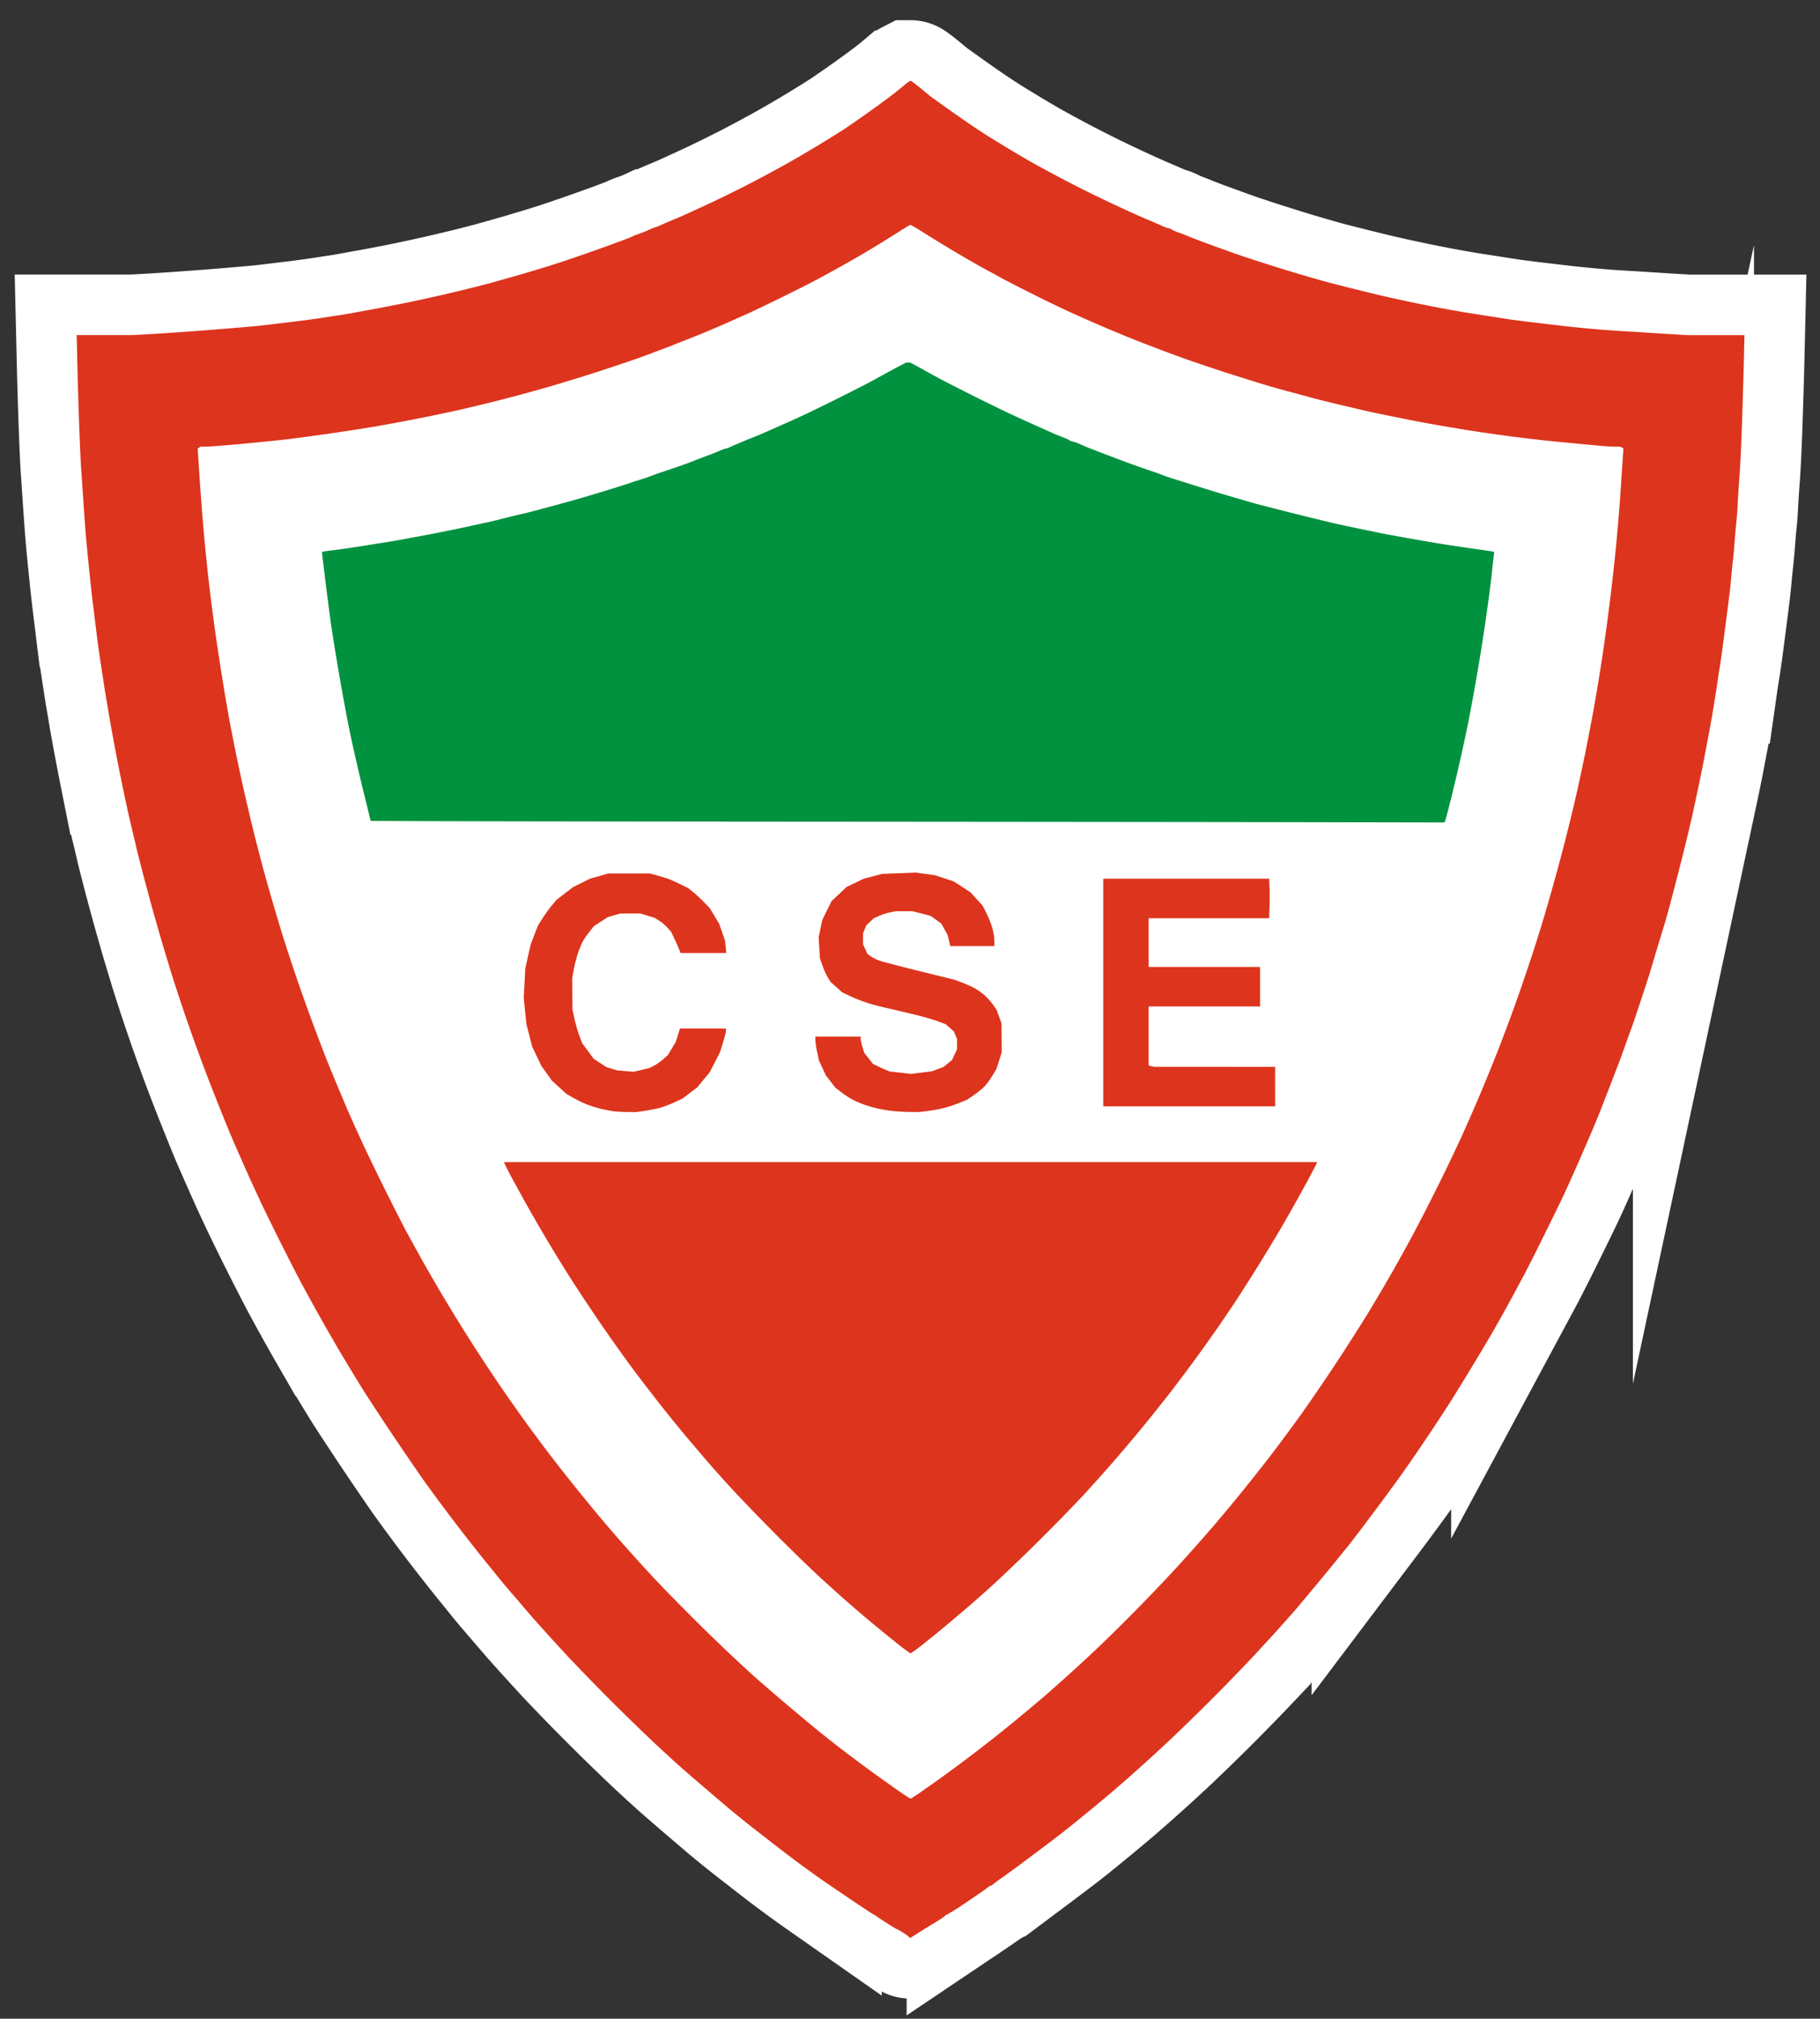 <svg xmlns="http://www.w3.org/2000/svg" width="451" height="500" fill="none"><rect width="100%" height="100%" fill="#333333" stroke="none"/><path fill="#fff" stroke="#fff" stroke-miterlimit="10" stroke-width="30" d="M225.5 480c-.05 0-.14-.1-.2-.22a8.96 8.96 0 0 0-1.62-1.15 16.3 16.3 0 0 0-1.65-.93c-.06 0-1.12-.65-2.35-1.44a54.95 54.95 0 0 1-2.59-1.72c-.19-.16-.41-.3-.5-.3-.08 0-2.52-1.59-5.4-3.54-2.9-1.94-6.36-4.3-7.7-5.24a260.9 260.9 0 0 1-9.3-6.82c-1.1-.83-2.72-2.1-3.63-2.8-.9-.72-2.08-1.62-2.6-2.02a285.55 285.55 0 0 1-7.35-5.9 1832.05 1832.05 0 0 1-6.75-5.76 607.7 607.7 0 0 1-5.75-4.99 447.6 447.6 0 0 1-6.3-5.79 552.37 552.37 0 0 1-20.9-20.9 575.68 575.68 0 0 1-9.08-10l-1.73-2.01a275.9 275.9 0 0 0-2.85-3.33 155.2 155.2 0 0 1-4.91-5.89 458.02 458.02 0 0 1-17.55-22.88 779.39 779.39 0 0 1-14.5-21.62 674.75 674.75 0 0 1-6.18-10.17l-2.17-3.74a487.02 487.02 0 0 1-7.49-13.46 569.8 569.8 0 0 1-4.96-9.7 553.7 553.7 0 0 1-4.87-9.93l-2.47-5.32-2.05-4.6-1.9-4.32c-.45-1.02-1.3-3.03-1.87-4.45-.59-1.43-1.84-4.54-2.78-6.9a454.24 454.24 0 0 1-11.17-31.37l-2-6.61c-.8-2.7-2.16-7.42-3-10.5a1338.34 1338.34 0 0 1-2.05-7.63 470 470 0 0 0-.84-3.3c-.43-1.67-.84-3.33-.9-3.7-.08-.36-.46-1.98-.86-3.59-.4-1.61-1.1-4.74-1.58-6.96-.46-2.21-1.1-5.25-1.4-6.76a674.36 674.36 0 0 1-2.6-13.8 604.75 604.75 0 0 0-1.02-6.05l-.58-3.74a828.6 828.6 0 0 1-1.13-7.48c-.09-.55-.36-2.69-.6-4.74l-.72-5.76a344 344 0 0 1-.7-6.16l-.58-5.6-.44-4.63c-.16-1.74-.47-5.95-.7-9.35l-.58-8.49c-.09-1.27-.3-5.73-.45-9.92-.16-4.2-.37-11.1-.47-15.32L19 83h13.75l5.47-.3a978.82 978.82 0 0 0 25.89-2c1.1-.12 4.34-.5 7.19-.85a249.65 249.65 0 0 0 11.36-1.57c1.82-.26 3.9-.59 4.6-.74.72-.14 2.53-.48 4.03-.74a397.44 397.44 0 0 0 29.92-6.61l3.6-1.01 4.03-1.14c.47-.13 1.77-.52 2.87-.86a215.49 215.49 0 0 0 8.53-2.67c2.64-.88 7.37-2.53 10.5-3.67 3.15-1.14 5.84-2.17 6-2.29.16-.12.8-.38 1.44-.58.63-.2 1.82-.67 2.64-1.05a13 13 0 0 1 1.67-.67c.1 0 .72-.25 1.39-.55.66-.3 2.05-.9 3.07-1.33 1.03-.43 2.4-1.01 3.03-1.3l5.6-2.57a323.8 323.8 0 0 0 10.22-5.03 320.9 320.9 0 0 0 10.5-5.68 317.88 317.88 0 0 0 12.83-7.76 313.44 313.44 0 0 0 10.47-7.4c1.19-.88 2.42-1.83 2.73-2.09a597 597 0 0 1 1.83-1.5 6.63 6.63 0 0 1 1.48-1.04c.13 0 1.19.79 2.35 1.74l2.54 2.1 4.32 3.09c2.13 1.51 4.92 3.45 6.2 4.31a145.84 145.84 0 0 0 6.89 4.38c1.9 1.18 5.32 3.21 7.62 4.52a318.1 318.1 0 0 0 28.77 14.24c1.03.42 2.55 1.09 3.39 1.47.83.38 1.68.69 1.88.69.2 0 .49.1.64.25.15.14 1.05.53 2 .87.95.35 2.11.8 2.59 1.01.47.21 2.54 1 4.6 1.75l5.9 2.14c1.19.43 4.23 1.44 6.76 2.26 2.53.8 5.9 1.87 7.48 2.35a497.86 497.86 0 0 0 8.92 2.6A787.59 787.59 0 0 0 341 72.91a365.87 365.87 0 0 0 21.29 4.34c.71.12 3.04.5 5.18.82l5.75.9c1.03.17 4.07.57 6.76.89l7.2.85a274.58 274.58 0 0 0 17.11 1.43l9.06.58 4.9.29h14.03l-.17 7.26c-.1 4-.31 11.08-.48 15.75-.16 4.66-.43 10.04-.58 11.94-.15 1.9-.36 5-.45 6.9a76.4 76.4 0 0 1-.3 4.17c-.06.4-.25 2.47-.41 4.6a141.7 141.7 0 0 1-.42 4.75c-.07.47-.26 2.35-.43 4.17-.16 1.82-.43 4.35-.6 5.61l-.57 4.46-.86 6.62c-.32 2.45-.7 5.17-.86 6.04-.15.87-.42 2.62-.6 3.88a83.94 83.94 0 0 1-.44 2.88 264.54 264.54 0 0 1-1.96 11.3l-.87 4.6c-.22 1.22-.82 4.16-1.32 6.54l-1.32 6.18a181.6 181.6 0 0 1-.65 2.88l-.85 3.6c-.32 1.42-1.3 5.3-2.15 8.63a1342 1342 0 0 1-2.33 8.91c-.43 1.59-.96 3.46-1.18 4.18a1089.3 1089.3 0 0 0-3.64 12.08c-.16.55-1.2 3.72-2.3 7.05-1.1 3.32-2.11 6.3-2.24 6.61-.13.32-.65 1.74-1.15 3.17l-1.44 4.03a1535.34 1535.34 0 0 1-5.23 13.52c-.63 1.58-1.86 4.56-2.75 6.61-.88 2.06-2.38 5.5-3.33 7.63-.94 2.13-2.23 4.98-2.86 6.33-.63 1.34-2.75 5.68-4.7 9.63-1.95 3.96-4.3 8.62-5.23 10.36l-3.01 5.6a412.78 412.78 0 0 1-5.25 9.36 704.84 704.84 0 0 1-9.96 16.4 510.62 510.62 0 0 1-11.87 17.65c-1.6 2.26-4.98 6.86-7.5 10.2a573.56 573.56 0 0 1-5.6 7.39l-2.48 3.03a442.67 442.67 0 0 1-6.47 7.88l-3.6 4.31c-.31.39-1.22 1.44-2.01 2.33l-3.74 4.18c-1.27 1.41-4.12 4.5-6.33 6.86a525.87 525.87 0 0 1-19.44 19.46 425.85 425.85 0 0 1-14.2 12.8 512.21 512.21 0 0 1-10.65 8.8c-.48.4-1.78 1.43-2.9 2.29-1.1.85-4.34 3.3-7.2 5.44a331.77 331.77 0 0 1-7.04 5.17c-1.02.7-2.03 1.45-2.24 1.66-.21.2-.5.37-.63.37s-.42.16-.63.37c-.2.2-2.54 1.82-5.19 3.6a65.31 65.31 0 0 1-5.08 3.22c-.15 0-.31.1-.37.22-.05.12-1 .77-2.1 1.45l-2.59 1.58-2.25 1.42c-.92.6-1.72 1.08-1.78 1.08Z"/><path fill="#DD341D" d="M225.5 480c-.05 0-.14-.1-.2-.22a8.96 8.96 0 0 0-1.62-1.15 16.3 16.3 0 0 0-1.65-.93c-.06 0-1.12-.65-2.35-1.44a54.95 54.95 0 0 1-2.59-1.72c-.19-.16-.41-.3-.5-.3-.08 0-2.52-1.59-5.4-3.54-2.9-1.94-6.36-4.3-7.7-5.24a260.9 260.9 0 0 1-9.3-6.82c-1.1-.83-2.72-2.1-3.63-2.8-.9-.72-2.08-1.62-2.6-2.02a285.55 285.55 0 0 1-7.35-5.9 1832.05 1832.05 0 0 1-6.75-5.76 607.7 607.7 0 0 1-5.75-4.99 447.6 447.6 0 0 1-6.3-5.79 552.37 552.37 0 0 1-20.9-20.9 575.68 575.68 0 0 1-9.08-10l-1.73-2.01a275.9 275.9 0 0 0-2.85-3.33 155.2 155.2 0 0 1-4.91-5.89 458.02 458.02 0 0 1-17.55-22.88 779.39 779.39 0 0 1-14.5-21.62 674.75 674.75 0 0 1-6.18-10.17l-2.17-3.74a487.02 487.02 0 0 1-7.49-13.46 569.8 569.8 0 0 1-4.96-9.7 553.7 553.7 0 0 1-4.87-9.93l-2.47-5.32-2.05-4.6-1.9-4.32c-.45-1.02-1.3-3.03-1.87-4.45-.59-1.43-1.84-4.54-2.78-6.9a454.24 454.24 0 0 1-11.17-31.37l-2-6.61c-.8-2.7-2.16-7.42-3-10.5a1338.34 1338.34 0 0 1-2.05-7.63 470 470 0 0 0-.84-3.3c-.43-1.67-.84-3.33-.9-3.7-.08-.36-.46-1.98-.86-3.59-.4-1.61-1.1-4.74-1.58-6.96-.46-2.21-1.1-5.25-1.4-6.76a674.36 674.36 0 0 1-2.6-13.8 604.75 604.75 0 0 0-1.02-6.05l-.58-3.74a828.6 828.6 0 0 1-1.13-7.48c-.09-.55-.36-2.69-.6-4.74l-.72-5.76a344 344 0 0 1-.7-6.16l-.58-5.6-.44-4.63c-.16-1.74-.47-5.95-.7-9.35l-.58-8.49c-.09-1.27-.3-5.73-.45-9.92-.16-4.2-.37-11.1-.47-15.32L19 83h13.75l5.47-.3a978.82 978.82 0 0 0 25.89-2c1.1-.12 4.34-.5 7.19-.85a249.65 249.65 0 0 0 11.36-1.57c1.82-.26 3.9-.59 4.6-.74.72-.14 2.53-.48 4.03-.74a397.44 397.44 0 0 0 29.92-6.61l3.6-1.01 4.03-1.14c.47-.13 1.77-.52 2.87-.86a215.49 215.49 0 0 0 8.53-2.67c2.64-.88 7.37-2.53 10.5-3.67 3.15-1.14 5.84-2.17 6-2.29.16-.12.8-.38 1.44-.58.63-.2 1.82-.67 2.64-1.05a13 13 0 0 1 1.67-.67c.1 0 .72-.25 1.39-.55.66-.3 2.05-.9 3.07-1.33 1.03-.43 2.4-1.01 3.03-1.3l5.6-2.57a323.8 323.8 0 0 0 10.22-5.03 320.9 320.9 0 0 0 10.5-5.68 317.88 317.88 0 0 0 12.83-7.76 313.44 313.44 0 0 0 10.47-7.4c1.19-.88 2.42-1.83 2.73-2.09a597 597 0 0 1 1.83-1.5 6.63 6.63 0 0 1 1.48-1.04c.13 0 1.19.79 2.35 1.74l2.54 2.1 4.32 3.09c2.13 1.51 4.92 3.45 6.2 4.31a145.84 145.84 0 0 0 6.89 4.38c1.9 1.18 5.32 3.21 7.62 4.52a318.1 318.1 0 0 0 28.77 14.24c1.03.42 2.55 1.09 3.39 1.47.83.38 1.68.69 1.88.69.2 0 .49.1.64.25.15.14 1.05.53 2 .87.95.35 2.11.8 2.59 1.01.47.21 2.54 1 4.6 1.75l5.9 2.14c1.19.43 4.23 1.44 6.76 2.26 2.53.8 5.9 1.87 7.48 2.35a497.86 497.86 0 0 0 8.92 2.6A787.59 787.59 0 0 0 341 72.91a365.87 365.87 0 0 0 21.29 4.34c.71.12 3.04.5 5.18.82l5.75.9c1.03.17 4.07.57 6.76.89l7.2.85a274.58 274.58 0 0 0 17.11 1.43l9.06.58 4.9.29h14.03l-.17 7.26c-.1 4-.31 11.08-.48 15.75-.16 4.66-.43 10.04-.58 11.94-.15 1.9-.36 5-.45 6.9a76.4 76.4 0 0 1-.3 4.17c-.06.4-.25 2.47-.41 4.6a141.7 141.7 0 0 1-.42 4.75c-.07.47-.26 2.35-.43 4.17-.16 1.82-.43 4.35-.6 5.61l-.57 4.46-.86 6.62c-.32 2.45-.7 5.17-.86 6.04-.15.87-.42 2.62-.6 3.88a83.94 83.94 0 0 1-.44 2.88 264.54 264.54 0 0 1-1.96 11.3l-.87 4.6c-.22 1.22-.82 4.16-1.32 6.54l-1.32 6.18a181.6 181.6 0 0 1-.65 2.88l-.85 3.6c-.32 1.42-1.3 5.3-2.15 8.63a1342 1342 0 0 1-2.33 8.91c-.43 1.59-.96 3.46-1.18 4.18a1089.3 1089.3 0 0 0-3.64 12.08c-.16.55-1.2 3.72-2.3 7.05-1.1 3.32-2.11 6.3-2.24 6.61-.13.32-.65 1.74-1.15 3.17l-1.44 4.03a1535.34 1535.34 0 0 1-5.23 13.52c-.63 1.58-1.86 4.56-2.75 6.61-.88 2.06-2.38 5.5-3.33 7.63-.94 2.13-2.23 4.98-2.86 6.33-.63 1.34-2.75 5.68-4.7 9.63-1.95 3.96-4.3 8.62-5.23 10.36l-3.01 5.6a412.78 412.78 0 0 1-5.25 9.36 704.84 704.84 0 0 1-9.96 16.4 510.62 510.62 0 0 1-11.87 17.65c-1.6 2.26-4.98 6.86-7.5 10.2a573.56 573.56 0 0 1-5.6 7.39l-2.48 3.03a442.67 442.67 0 0 1-6.47 7.88l-3.6 4.31c-.31.39-1.22 1.44-2.01 2.33l-3.74 4.18c-1.27 1.41-4.12 4.5-6.33 6.86a525.87 525.87 0 0 1-19.44 19.46 425.85 425.85 0 0 1-14.2 12.8 512.21 512.21 0 0 1-10.65 8.8c-.48.4-1.78 1.43-2.9 2.29-1.1.85-4.34 3.3-7.2 5.44a331.77 331.77 0 0 1-7.04 5.17c-1.02.7-2.03 1.45-2.24 1.66-.21.2-.5.37-.63.37s-.42.16-.63.37c-.2.2-2.54 1.82-5.19 3.6a65.31 65.31 0 0 1-5.08 3.22c-.15 0-.31.1-.37.22-.05.12-1 .77-2.1 1.45l-2.59 1.58-2.25 1.42c-.92.6-1.72 1.08-1.78 1.08Zm.14-34.52c.11 0 1.16-.67 2.33-1.48a365.19 365.19 0 0 0 26.15-19.93c2.3-1.91 4.63-3.88 5.18-4.37l3.88-3.44a373.08 373.08 0 0 0 9.34-8.6 449 449 0 0 0 19.73-20.16c2.73-3 6.74-7.53 8.9-10.06a457.36 457.36 0 0 0 14.73-18.26c1.74-2.3 4.7-6.31 6.58-8.92a493.43 493.43 0 0 0 16.73-25.33c1.59-2.63 3.93-6.59 5.21-8.82 1.28-2.22 3.5-6.19 4.92-8.8a498.7 498.7 0 0 0 12.57-25.16c1.34-2.93 3.48-7.8 4.76-10.83 1.28-3.02 3.27-7.9 4.42-10.82 1.15-2.93 2.95-7.72 4.01-10.64a498.55 498.55 0 0 0 6.44-19.14 510.75 510.75 0 0 0 8.65-31.96 457.7 457.7 0 0 0 3.36-15.79l1.13-5.9a493.99 493.99 0 0 0 3.15-19.63 561.55 561.55 0 0 0 2.74-23.09 507 507 0 0 0 1.3-16.8l.44-6.46-.37-.23-.36-.23h-1.5c-.83-.01-2.77-.14-4.32-.29l-6.27-.59a378.1 378.1 0 0 1-19.85-2.32 310.76 310.76 0 0 1-9.2-1.43 333.23 333.23 0 0 1-14.82-2.75c-2.77-.55-5.8-1.18-6.76-1.4a2685.29 2685.29 0 0 1-9.35-2.2c-1.34-.33-3.28-.82-4.31-1.1-1.03-.3-3.43-.94-5.32-1.44-1.9-.5-4.75-1.3-6.33-1.78-1.59-.48-5.53-1.71-8.78-2.74a418.5 418.5 0 0 1-10.35-3.46c-2.46-.87-6.47-2.35-8.92-3.3a329.1 329.1 0 0 1-19.13-8c-.05 0-1.37-.6-2.93-1.33a435.1 435.1 0 0 1-14.92-7.45l-5.17-2.83c-1.74-.95-5.04-2.86-7.33-4.23-2.3-1.38-5.53-3.37-7.2-4.41a42.38 42.38 0 0 0-3.18-1.9c-.1 0-1.52.85-3.17 1.9a275.3 275.3 0 0 1-14.65 8.73l-4.75 2.6c-.8.45-3.45 1.8-5.9 3.03a629.48 629.48 0 0 1-8.58 4.2 148.6 148.6 0 0 1-6.13 2.8 236.46 236.46 0 0 1-13.19 5.54c-1.18.46-2.41.95-2.73 1.09-.31.14-1.35.54-2.3.88l-2.3.87c-.32.14-1.7.64-3.06 1.13-1.36.5-5.57 1.92-9.35 3.17a399.05 399.05 0 0 1-28.44 8.18c-2.22.54-5.48 1.31-7.26 1.73a477.9 477.9 0 0 1-21.22 4.17 555.37 555.37 0 0 1-20.86 3.03c-1.98.25-7.09.77-11.36 1.17-4.27.4-8.42.72-9.2.72h-1.45l-.37.24-.37.24.3 4.58a732.66 732.66 0 0 0 1.33 17.38c.24 2.6.69 7.07 1 9.92a604.4 604.4 0 0 0 1.59 12.52 611.88 611.88 0 0 0 3.75 23.44l1.3 6.62a512.08 512.08 0 0 0 4.69 20.78c.7 2.81 1.79 6.99 2.41 9.28a569.5 569.5 0 0 0 4.8 16.44 484.34 484.34 0 0 0 11.16 31.32 982.06 982.06 0 0 0 4.87 11.65c.47 1.1 1.9 4.28 3.17 7.05 1.26 2.76 4.09 8.62 6.28 13a545.8 545.8 0 0 0 5.05 9.93l3.85 6.98a432.82 432.82 0 0 0 19.24 31.02c1.8 2.64 4.76 6.85 6.58 9.36 1.82 2.5 4.86 6.58 6.77 9.06a502.49 502.49 0 0 0 11.13 13.85 388.61 388.61 0 0 0 15.66 17.55c1.44 1.5 5.07 5.2 8.08 8.2a429.4 429.4 0 0 0 15.1 14.37 638.97 638.97 0 0 0 16.4 13.88l2.01 1.6a359.98 359.98 0 0 0 11.22 8.45c1.98 1.44 4.75 3.4 6.16 4.38 1.41.97 2.65 1.77 2.76 1.77Zm0-35.96a49.3 49.3 0 0 1-4.07-3.08 324.27 324.27 0 0 1-15.04-12.74l-3.02-2.74c-1.04-.95-3.62-3.4-5.74-5.46a527.2 527.2 0 0 1-15.16-15.4 264.42 264.42 0 0 1-9.35-10.5c-1.5-1.74-3.9-4.58-5.32-6.32a380.38 380.38 0 0 1-5.63-7.05c-1.65-2.14-3.8-4.92-4.75-6.19a388.15 388.15 0 0 1-10.88-15.39 484.06 484.06 0 0 1-5.02-7.61 399.24 399.24 0 0 1-10.87-18.14c-.63-1.1-2.2-3.96-3.5-6.34a72.93 72.93 0 0 1-2.34-4.53v-.2h201.38v.19c0 .1-1.38 2.73-3.07 5.83s-4.36 7.83-5.94 10.52a483.41 483.41 0 0 1-10.77 17.37c-1.18 1.8-3.19 4.77-4.46 6.61a496.85 496.85 0 0 1-5.34 7.52 444.8 444.8 0 0 1-6.35 8.49 396.23 396.23 0 0 1-22.13 26.18 483.04 483.04 0 0 1-21.34 21.19 289.43 289.43 0 0 1-9.78 8.59 250.57 250.57 0 0 1-7.44 6.14 49.65 49.65 0 0 1-4.07 3.06Zm-70.34-134.1a41.88 41.88 0 0 1-3.16-.16 46.9 46.9 0 0 1-2.88-.55c-1.1-.24-2.85-.77-3.87-1.18a30.8 30.8 0 0 1-3.45-1.68l-1.6-.94-1.8-1.64-1.8-1.64-1.28-1.79-1.28-1.78-1.16-2.43-1.16-2.43-.71-2.8-.72-2.82-.32-3.23-.33-3.23.2-3.65.19-3.65.67-2.97.67-2.96.9-2.34.9-2.35 1.18-1.82c.65-1.01 1.68-2.44 2.3-3.17l1.12-1.34 2.08-1.6 2.08-1.59 2.07-1.02 2.07-1.02 2.25-.64 2.24-.65h10.36l1.44.39c.79.21 2 .58 2.7.8.7.23 2.2.87 3.32 1.43l2.03 1.02 1.3 1.04c.7.57 1.91 1.7 2.67 2.5l1.39 1.44 1.16 1.93 1.15 1.92.72 2.08.72 2.07.16 1.54.16 1.54h-11.33l-.43-1.08c-.24-.6-.77-1.77-1.18-2.62l-.73-1.54-.89-1.01a11.3 11.3 0 0 0-2.05-1.75l-1.16-.73-1.72-.52-1.73-.53h-5.09l-1.53.44-1.54.45-1.7 1.1-1.7 1.1-1 1.25c-.56.7-1.3 1.74-1.64 2.32-.35.58-.94 1.95-1.31 3.04a34 34 0 0 0-1.06 4.13l-.38 2.13.02 3.89.02 3.88.49 2.26c.27 1.25.8 3.13 1.2 4.17l.7 1.91 1.43 1.94 1.42 1.93 1.56 1.03 1.55 1.03 1.4.43 1.4.42 2.01.17 2.02.16 1.95-.46 1.95-.46 1.15-.59c.64-.32 1.67-1.05 2.3-1.62l1.13-1.02.98-1.62.98-1.63.51-1.65.52-1.65h11.4v.56c0 .3-.34 1.63-.75 2.94l-.75 2.4-1.26 2.46-1.27 2.46-1.55 1.87-1.54 1.88-1.83 1.38-1.84 1.4-2.07.96a26.1 26.1 0 0 1-3.74 1.39c-.92.23-2.57.55-3.68.71l-2.02.29-2.3-.04Zm70.05 0a49.98 49.98 0 0 1-4.31-.26 45 45 0 0 1-3.88-.68 30.5 30.5 0 0 1-3.6-1.1c-.87-.34-2.04-.87-2.59-1.17-.55-.3-1.68-1.06-2.5-1.69l-1.49-1.14-1.15-1.5-1.16-1.5-.87-1.86-.87-1.86-.44-2.1a20.93 20.93 0 0 1-.44-2.95v-.85h11.22v.52c0 .3.2 1.19.44 2l.44 1.47 1.1 1.39 1.09 1.38 1.27.61c.7.34 1.63.76 2.07.94l.8.32 2.66.3 2.65.3 2.59-.33 2.58-.33 1.44-.54 1.44-.54 1.04-.86 1.05-.86.6-1.3.62-1.3V257.32l-.39-.93-.39-.93-1.02-.9-1.01-.89-1.98-.73c-1.08-.4-3.59-1.13-5.57-1.6-1.97-.49-4.76-1.14-6.18-1.47-1.43-.32-3.1-.73-3.74-.9a38.35 38.35 0 0 1-6.4-2.34l-1.81-.87-1.44-1.3-1.44-1.29-.71-1.2c-.4-.68-.98-1.99-1.3-2.93l-.59-1.7-.16-2.59-.16-2.59.45-2.15.46-2.16 1.15-2.34 1.15-2.33 1.87-1.75 1.87-1.76 2.12-1.01 2.1-1.02 2.29-.59 2.27-.6 4.17-.16 4.18-.17 2.35.32 2.36.32 2.36.78 2.36.78 2.04 1.33 2.05 1.34 1.53 1.67 1.52 1.68.96 1.9a24.25 24.25 0 0 1 1.4 3.48c.24.87.47 2.1.5 2.73.04.64.05 1.31.03 1.51l-.05.36H235.48l-.33-1.36-.33-1.37-.78-1.42-.78-1.43-1.33-.95-1.33-.95-2.24-.58-2.24-.57H221.94l-1.53.32c-.83.18-2.06.58-2.72.9l-1.2.55-.91.87-.91.87-.4.97-.41.97v2.75l.55 1.18.53 1.18.84.6c.46.33 1.35.8 1.98 1.03.62.24 5.08 1.4 9.91 2.6l8.78 2.16 2.01.75c1.1.42 2.57 1.08 3.27 1.49.69.4 1.77 1.2 2.4 1.76a15.6 15.6 0 0 1 1.99 2.27l.85 1.24.6 1.65.6 1.65.03 3.6.02 3.6-.63 2-.63 2.02-1.03 1.73a19 19 0 0 1-1.96 2.69 20 20 0 0 1-2.59 2.1l-1.67 1.16-1.95.8a33.5 33.5 0 0 1-3.82 1.27c-1.03.26-2.83.6-4 .75l-2.13.27-2.45-.03Zm69.34-1.4h-21.3V217.64h41.1l.1 2.17c.05 1.2.05 3.4 0 4.89l-.1 2.72H284.63v12.08h27.61V249.28h-27.61v14.6l.64.18.65.17h15.03l15.03.01V274.02h-21.29Z"/><path fill="#00923F" d="M326.79 203.65c-17.12-.04-77-.1-133.04-.14-56.05-.04-101.91-.13-101.91-.2 0-.06-.64-2.68-1.42-5.82-.78-3.14-1.76-7.26-2.17-9.16a245.12 245.12 0 0 1-2.33-10.93 603.65 603.65 0 0 1-3.84-22.44c-.32-2.21-.9-6.68-1.3-9.92-.4-3.25-.8-6.45-.87-7.12l-.14-1.22.64-.13c.35-.07 1.29-.2 2.08-.28l3.38-.45a1217.6 1217.6 0 0 0 7.4-1.16l3.6-.58c.95-.15 2.37-.4 3.16-.55.8-.16 2.19-.42 3.1-.58a435.65 435.65 0 0 0 11.72-2.31l2.73-.61c.64-.14 1.74-.38 2.45-.52a80.3 80.3 0 0 0 3.16-.73 296.92 296.92 0 0 1 7.34-1.78c.32-.07 1.51-.39 2.66-.7l4.31-1.15a360.9 360.9 0 0 0 6.55-1.83 395.7 395.7 0 0 0 10.21-3.11c1.03-.32 2.13-.68 2.45-.8.31-.13.83-.3 1.15-.37a58.8 58.8 0 0 0 4.03-1.38 77.2 77.2 0 0 1 2.73-.95c1.19-.4 3.13-1.05 4.31-1.47a72.25 72.25 0 0 0 4.18-1.59l2.3-.86c.95-.35 2.27-.88 2.94-1.17.67-.3 1.36-.55 1.52-.55.16 0 .52-.11.8-.25.27-.14.81-.39 1.21-.55a96 96 0 0 0 1.73-.73c.55-.24 1.71-.72 2.58-1.06a92.22 92.22 0 0 0 4.75-2.02l2.6-1.14a246.03 246.03 0 0 0 6.46-2.94 534.1 534.1 0 0 0 15.25-7.6l3.6-1.96c.95-.53 2.6-1.42 3.69-2l1.96-1.04h1.05l1.54.82c.84.45 2.06 1.12 2.69 1.49.63.36 2.25 1.24 3.6 1.96a574.55 574.55 0 0 0 16.54 8.25 830.06 830.06 0 0 0 9.35 4.24l2.15.95c.48.2 1.45.6 2.16.87.71.27 1.42.6 1.57.74.15.14.44.25.65.25.2 0 .99.27 1.74.6l1.94.84 4.31 1.66 4.32 1.64a302.63 302.63 0 0 0 7.33 2.61c1.2.4 2.42.84 2.74.98.31.14 1.03.4 1.58.56l2.44.77a1205.12 1205.12 0 0 0 8.64 2.7 1085.56 1085.56 0 0 0 10.41 3.05 1010.7 1010.7 0 0 0 18.64 4.67c1.43.33 4.53 1 6.9 1.49 2.38.49 4.9 1 5.62 1.16a610.19 610.19 0 0 0 14.38 2.55c1.98.32 5.54.85 7.91 1.19 2.37.33 4.6.66 4.94.73l.63.13-.11.93c-.07.52-.26 2.3-.44 3.96-.17 1.66-.57 4.9-.89 7.19a496.91 496.91 0 0 1-3.14 20.14c-.63 3.56-1.4 7.7-1.69 9.2a451.54 451.54 0 0 1-4.32 19.25c-.8 3.23-1.53 5.97-1.62 6.1l-.14.24-31.13-.06Z"/></svg>